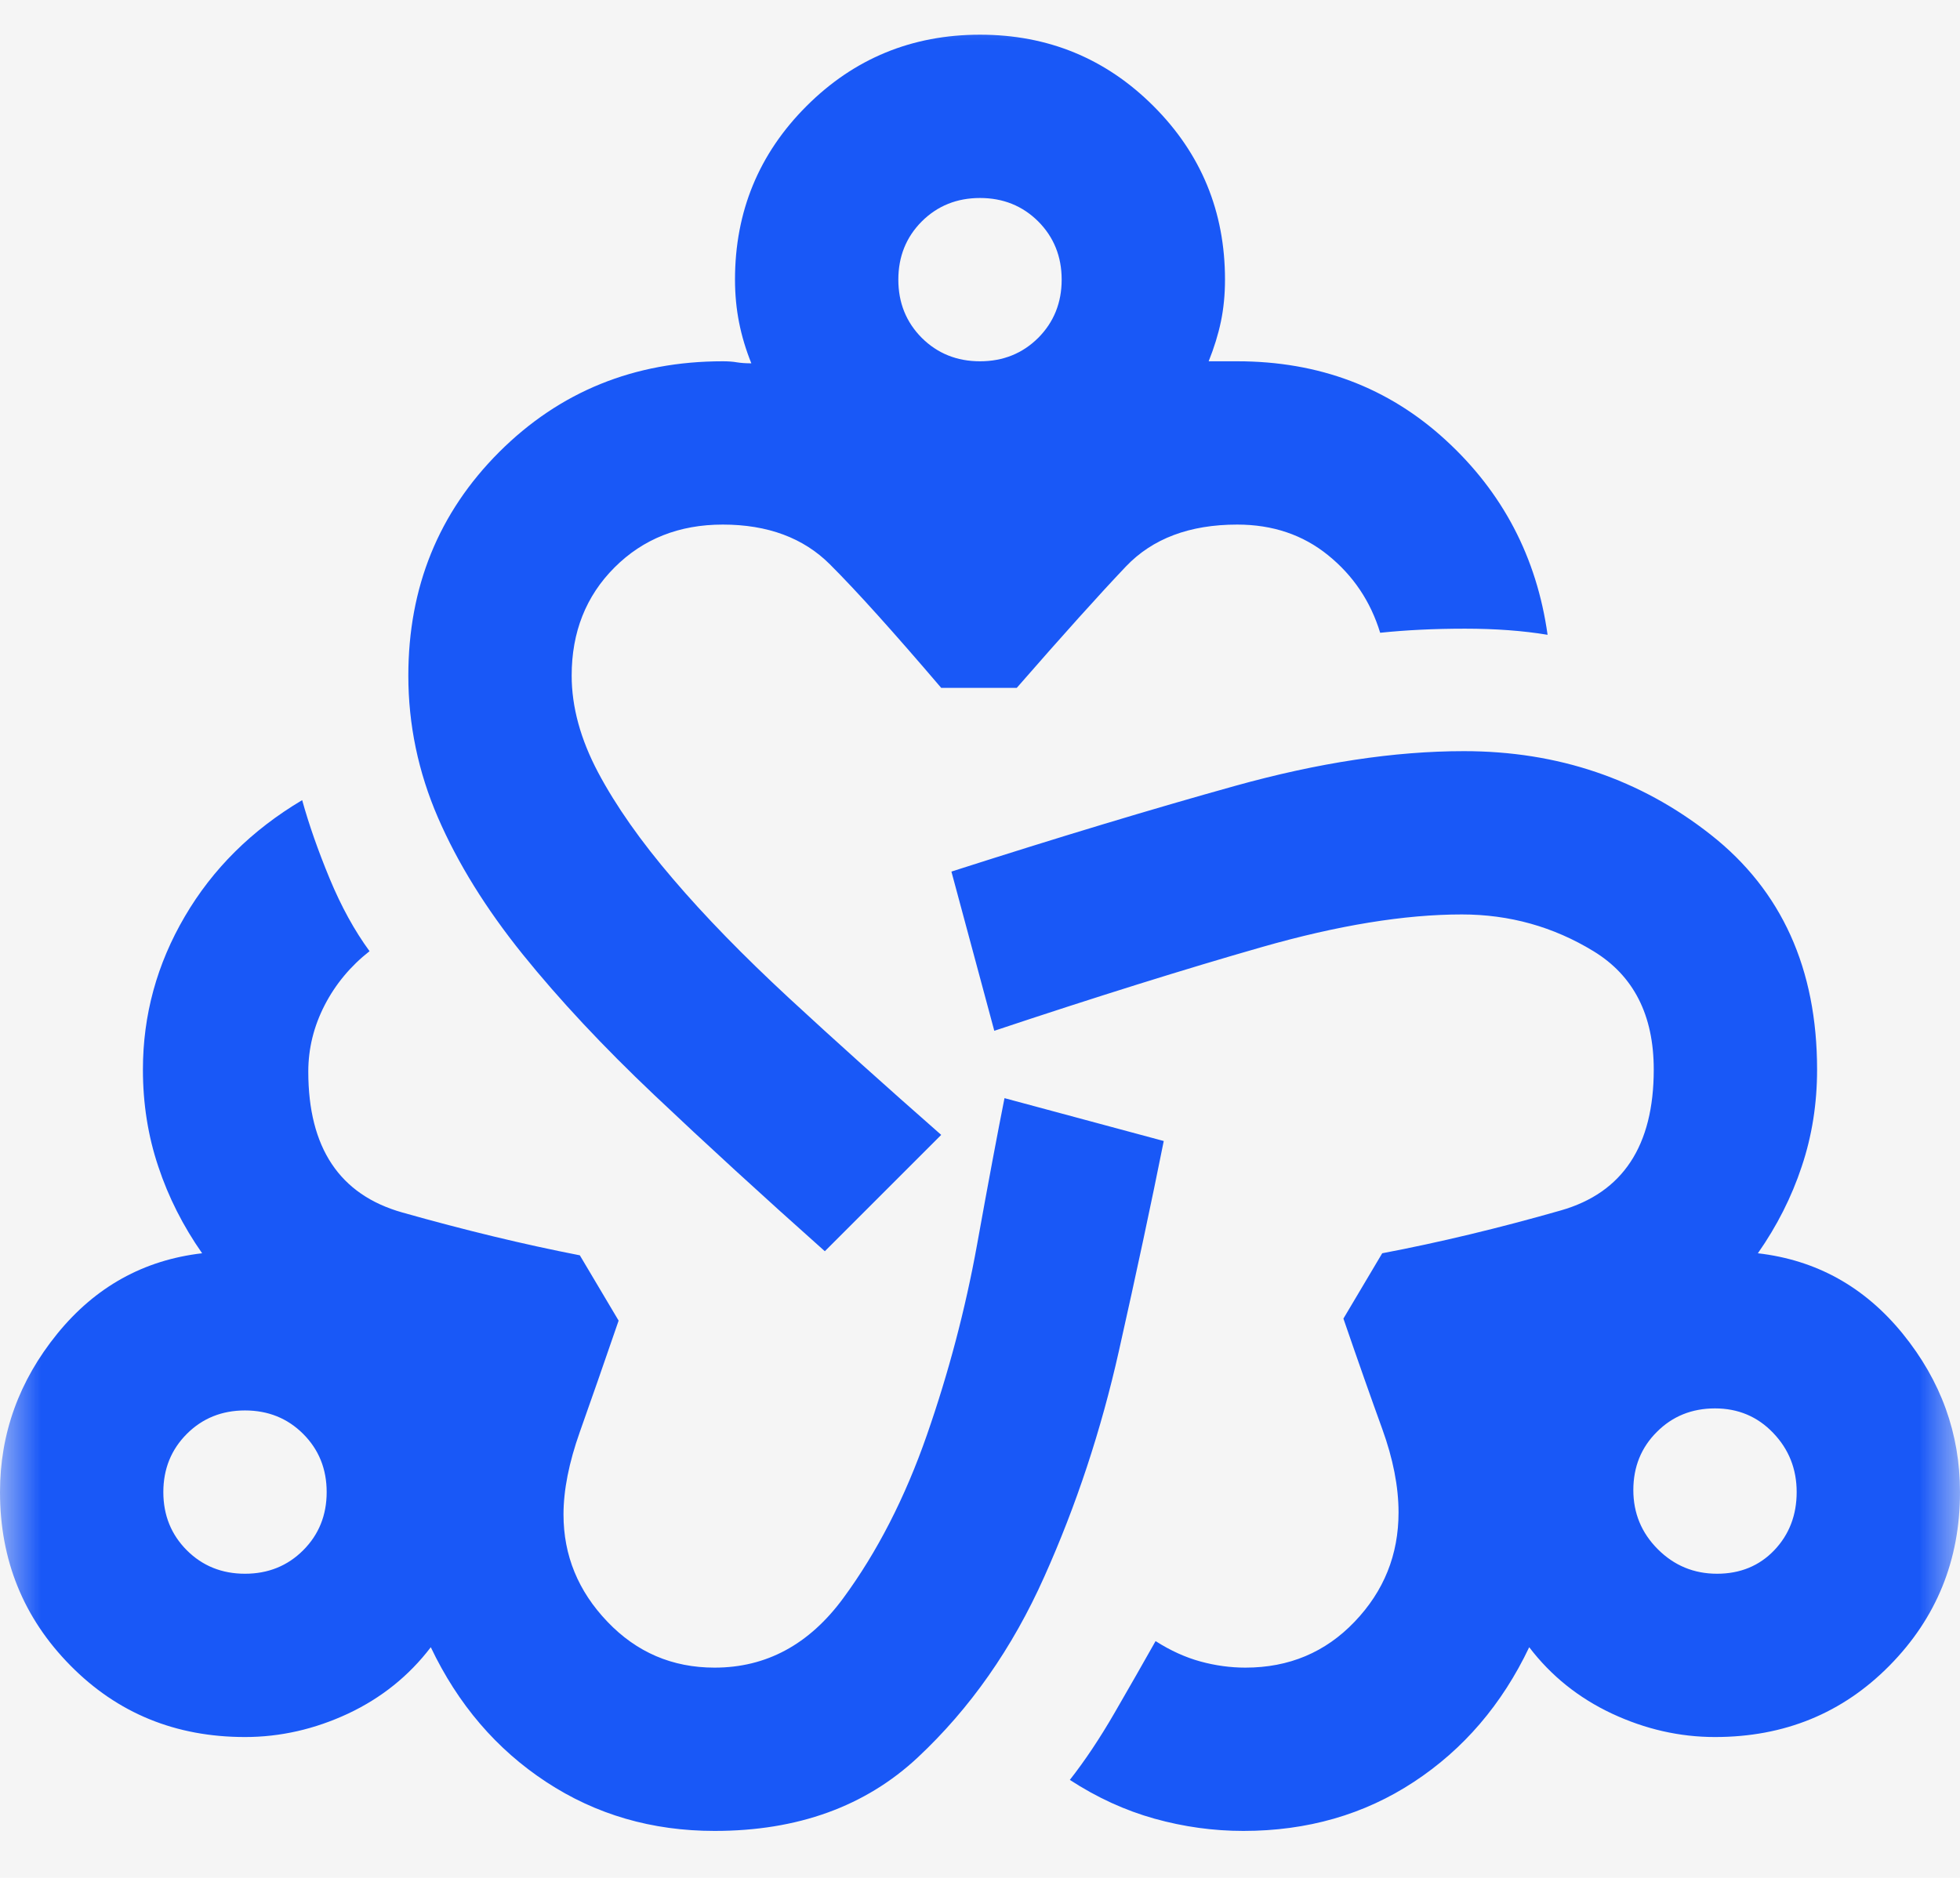 <svg width="24" height="23" viewBox="0 0 24 23" fill="none" xmlns="http://www.w3.org/2000/svg">
<rect width="24" height="23" fill="#F5F5F5"/>
<mask id="mask0_0_1" style="mask-type:alpha" maskUnits="userSpaceOnUse" x="0" y="0" width="24" height="24">
<rect width="24" height="24" fill="#D9D9D9"/>
</mask>
<g mask="url(#mask0_0_1)">
<path d="M8.75 22.425C7.983 22.425 7.296 22.225 6.688 21.825C6.079 21.425 5.608 20.875 5.275 20.175C5.008 20.525 4.671 20.796 4.263 20.988C3.854 21.179 3.433 21.275 3 21.275C2.15 21.275 1.438 20.983 0.863 20.4C0.287 19.817 -1.78814e-07 19.108 -1.78814e-07 18.275C-1.78814e-07 17.558 0.233 16.913 0.7 16.337C1.167 15.762 1.758 15.433 2.475 15.35C2.242 15.017 2.062 14.662 1.938 14.287C1.812 13.912 1.75 13.517 1.75 13.1C1.75 12.433 1.921 11.808 2.263 11.225C2.604 10.642 3.083 10.167 3.7 9.8C3.783 10.1 3.896 10.421 4.037 10.762C4.179 11.104 4.342 11.4 4.525 11.65C4.292 11.833 4.108 12.054 3.975 12.312C3.842 12.571 3.775 12.842 3.775 13.125C3.775 14.058 4.158 14.633 4.925 14.85C5.692 15.067 6.417 15.242 7.1 15.375L7.575 16.175C7.392 16.708 7.233 17.163 7.1 17.538C6.967 17.913 6.9 18.25 6.9 18.55C6.9 19.05 7.079 19.488 7.438 19.863C7.796 20.238 8.233 20.425 8.75 20.425C9.383 20.425 9.908 20.142 10.325 19.575C10.742 19.008 11.083 18.342 11.35 17.575C11.617 16.808 11.821 16.033 11.963 15.25C12.104 14.467 12.217 13.867 12.3 13.45L14.25 13.975C14.1 14.725 13.917 15.583 13.7 16.55C13.483 17.517 13.179 18.438 12.787 19.312C12.396 20.188 11.879 20.925 11.238 21.525C10.596 22.125 9.767 22.425 8.75 22.425ZM3 19.275C3.283 19.275 3.521 19.179 3.712 18.988C3.904 18.796 4 18.558 4 18.275C4 17.992 3.904 17.754 3.712 17.562C3.521 17.371 3.283 17.275 3 17.275C2.717 17.275 2.479 17.371 2.288 17.562C2.096 17.754 2 17.992 2 18.275C2 18.558 2.096 18.796 2.288 18.988C2.479 19.179 2.717 19.275 3 19.275ZM10.1 15.325C9.333 14.642 8.637 14.004 8.012 13.412C7.388 12.821 6.85 12.246 6.4 11.688C5.95 11.129 5.604 10.571 5.362 10.012C5.121 9.454 5 8.875 5 8.275C5 7.192 5.371 6.279 6.112 5.537C6.854 4.796 7.767 4.425 8.85 4.425C8.917 4.425 8.975 4.429 9.025 4.438C9.075 4.446 9.133 4.45 9.2 4.45C9.133 4.283 9.083 4.117 9.05 3.95C9.017 3.783 9 3.608 9 3.425C9 2.592 9.292 1.883 9.875 1.3C10.458 0.717 11.167 0.425 12 0.425C12.833 0.425 13.542 0.717 14.125 1.3C14.708 1.883 15 2.592 15 3.425C15 3.608 14.983 3.779 14.95 3.938C14.917 4.096 14.867 4.258 14.8 4.425H15.15C16.15 4.425 17 4.746 17.7 5.388C18.4 6.029 18.817 6.825 18.95 7.775C18.65 7.725 18.312 7.7 17.938 7.7C17.562 7.7 17.217 7.717 16.9 7.75C16.783 7.367 16.571 7.05 16.262 6.8C15.954 6.55 15.583 6.425 15.15 6.425C14.567 6.425 14.113 6.596 13.787 6.938C13.463 7.279 13.017 7.775 12.45 8.425H11.525C10.942 7.742 10.488 7.237 10.162 6.912C9.838 6.588 9.4 6.425 8.85 6.425C8.317 6.425 7.875 6.6 7.525 6.95C7.175 7.3 7 7.742 7 8.275C7 8.658 7.108 9.054 7.325 9.463C7.542 9.871 7.846 10.304 8.238 10.762C8.629 11.221 9.104 11.708 9.662 12.225C10.221 12.742 10.842 13.3 11.525 13.9L10.1 15.325ZM12 4.425C12.283 4.425 12.521 4.329 12.713 4.138C12.904 3.946 13 3.708 13 3.425C13 3.142 12.904 2.904 12.713 2.712C12.521 2.521 12.283 2.425 12 2.425C11.717 2.425 11.479 2.521 11.287 2.712C11.096 2.904 11 3.142 11 3.425C11 3.708 11.096 3.946 11.287 4.138C11.479 4.329 11.717 4.425 12 4.425ZM15.225 22.425C14.858 22.425 14.496 22.375 14.137 22.275C13.779 22.175 13.433 22.017 13.1 21.8C13.283 21.567 13.467 21.292 13.65 20.975C13.833 20.658 14 20.367 14.15 20.1C14.333 20.217 14.517 20.3 14.7 20.35C14.883 20.4 15.067 20.425 15.25 20.425C15.783 20.425 16.229 20.238 16.587 19.863C16.946 19.488 17.125 19.042 17.125 18.525C17.125 18.208 17.058 17.867 16.925 17.5C16.792 17.133 16.633 16.683 16.45 16.15L16.925 15.35C17.625 15.217 18.354 15.042 19.113 14.825C19.871 14.608 20.25 14.033 20.25 13.1C20.25 12.433 20.004 11.95 19.512 11.65C19.021 11.35 18.483 11.2 17.9 11.2C17.2 11.2 16.383 11.333 15.45 11.6C14.517 11.867 13.425 12.208 12.175 12.625L11.65 10.675C12.95 10.258 14.108 9.908 15.125 9.625C16.142 9.342 17.075 9.2 17.925 9.2C19.075 9.2 20.083 9.542 20.95 10.225C21.817 10.908 22.25 11.867 22.25 13.1C22.25 13.517 22.188 13.912 22.062 14.287C21.938 14.662 21.758 15.017 21.525 15.35C22.242 15.433 22.833 15.762 23.3 16.337C23.767 16.913 24 17.558 24 18.275C24 19.108 23.712 19.817 23.137 20.4C22.562 20.983 21.85 21.275 21 21.275C20.567 21.275 20.146 21.179 19.738 20.988C19.329 20.796 18.992 20.525 18.725 20.175C18.392 20.875 17.921 21.425 17.312 21.825C16.704 22.225 16.008 22.425 15.225 22.425ZM21.025 19.275C21.308 19.275 21.542 19.179 21.725 18.988C21.908 18.796 22 18.558 22 18.275C22 17.992 21.904 17.75 21.712 17.55C21.521 17.35 21.283 17.25 21 17.25C20.717 17.25 20.479 17.346 20.288 17.538C20.096 17.729 20 17.967 20 18.25C20 18.533 20.1 18.775 20.3 18.975C20.5 19.175 20.742 19.275 21.025 19.275Z" fill="#1958F7"/>
</g>
</svg>
